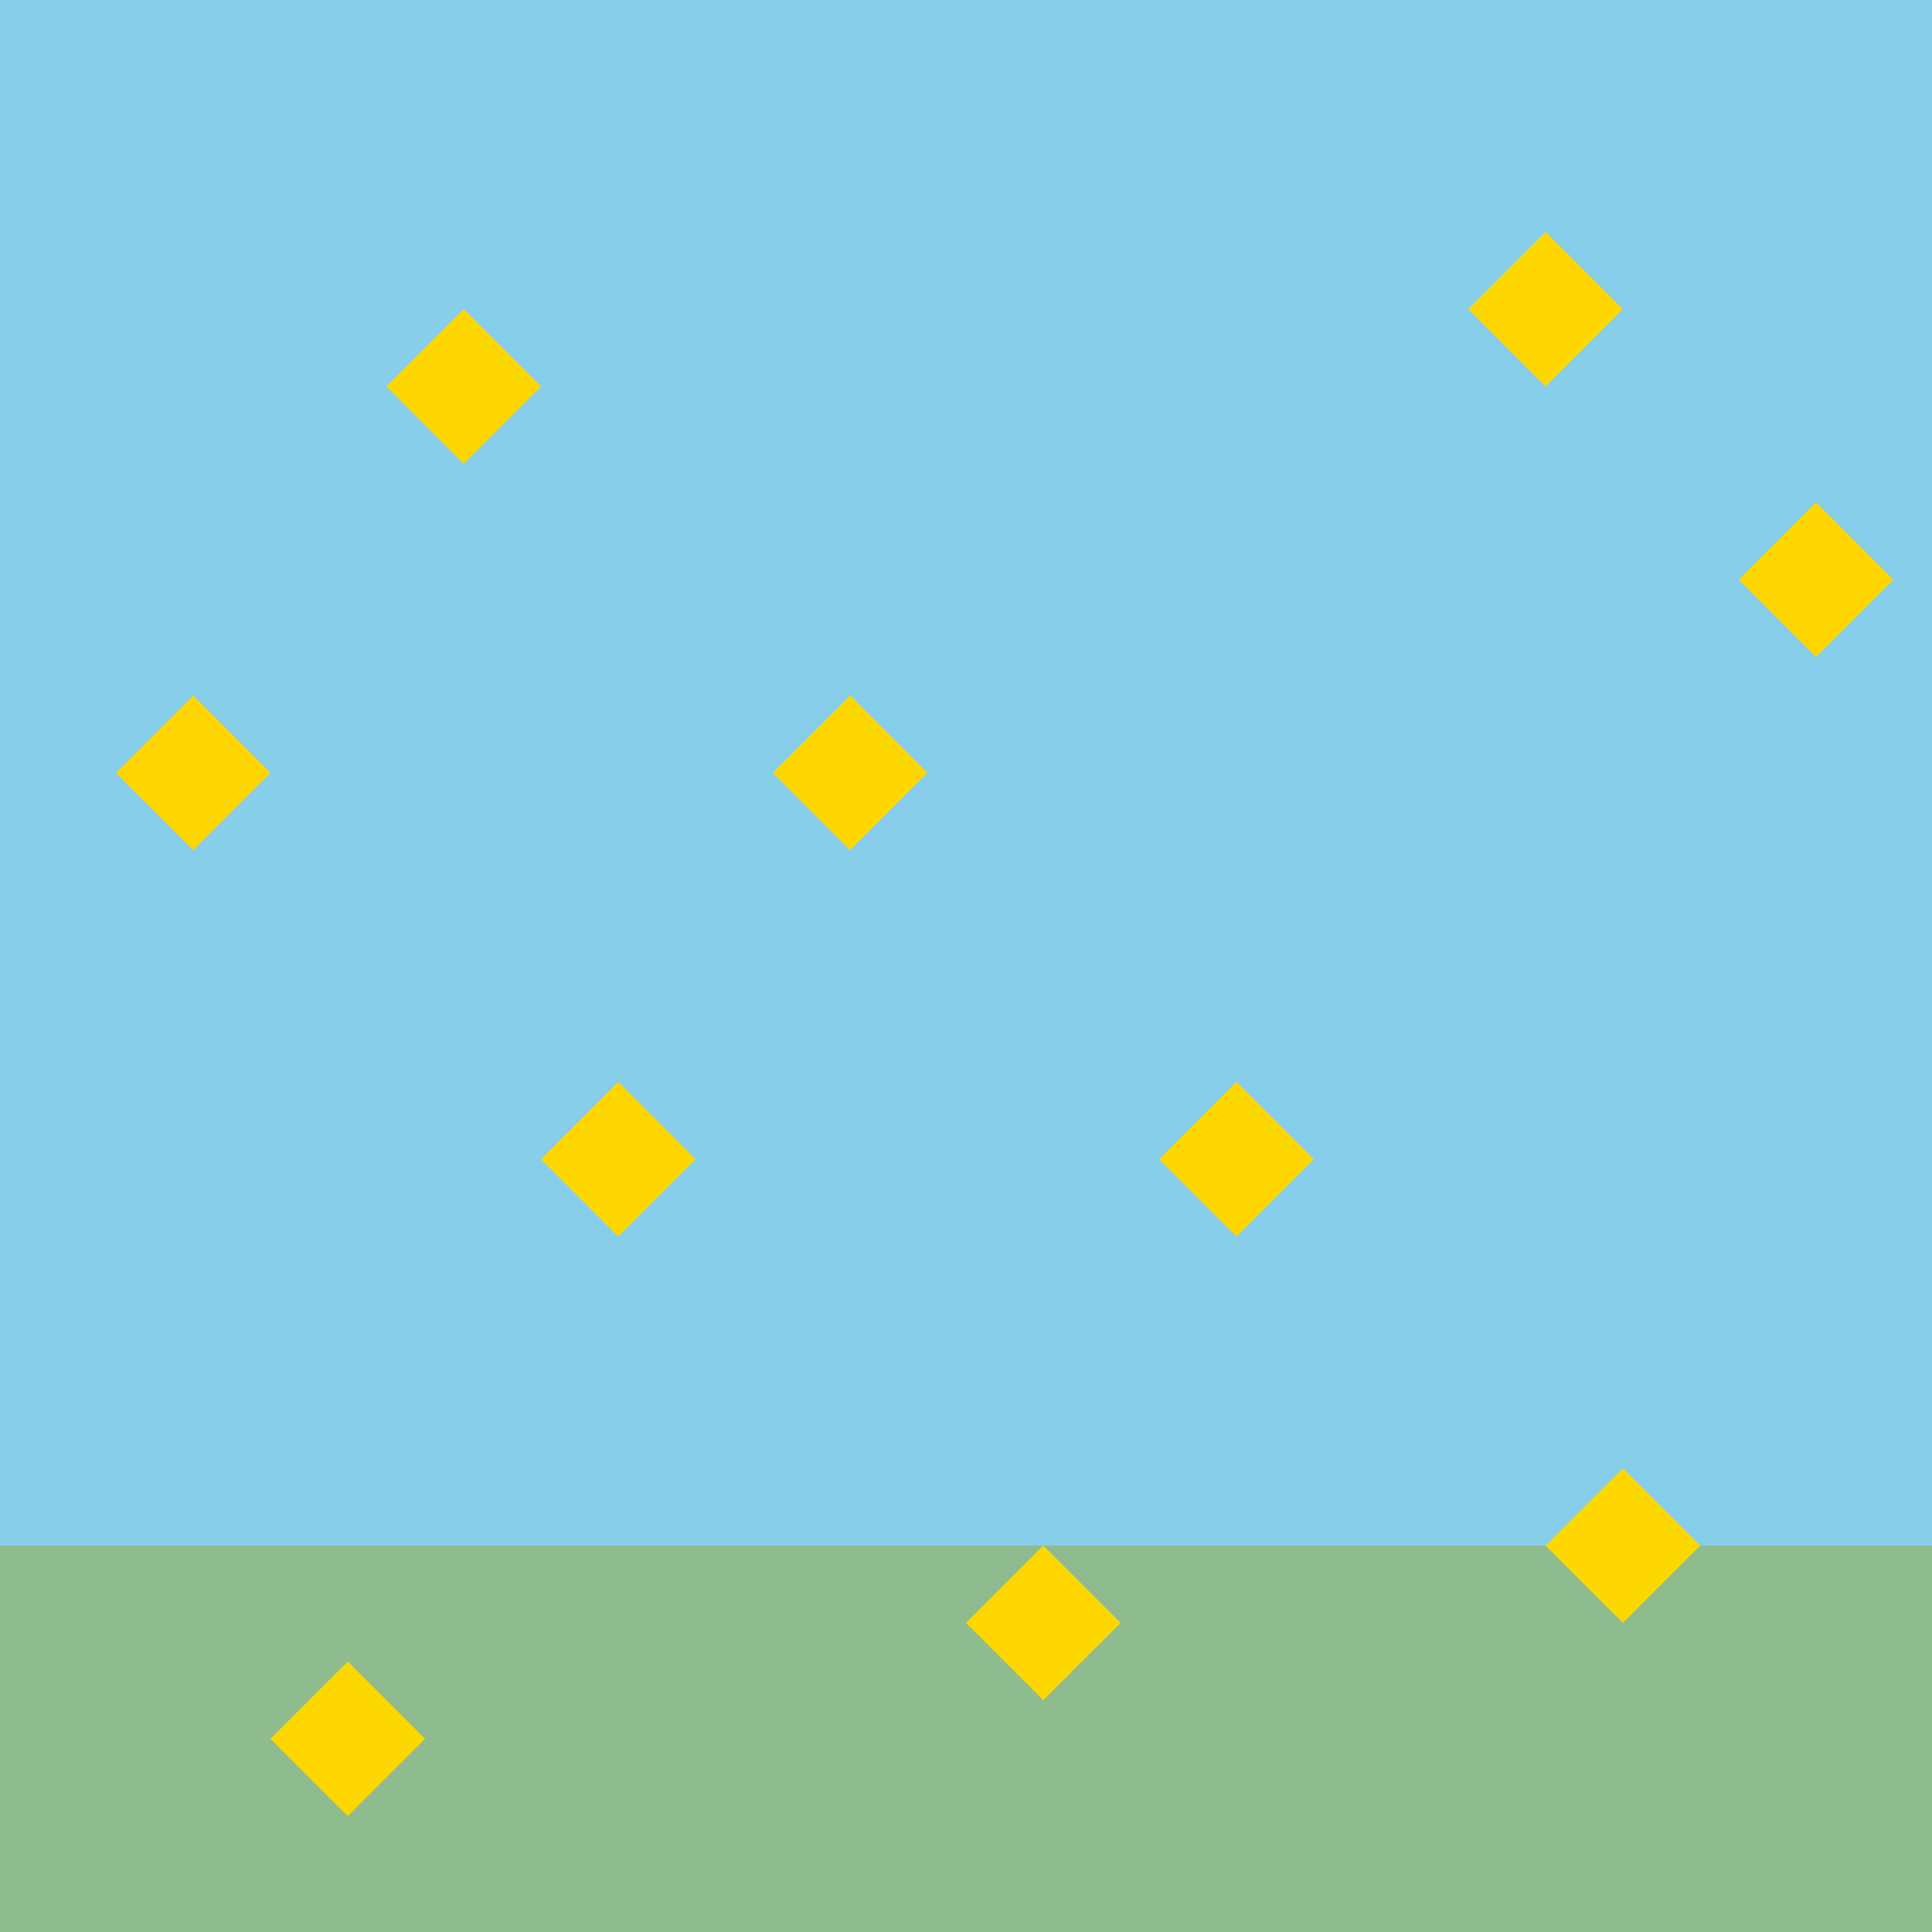 <!--

Generated by DrawGPT.
Free, open source, AI generated images in SVG, PNG, and HTML Canvas format.
https://drawgpt.ai

Created: 2023-10-23T15:34:23.504Z
Link: https://drawgpt.ai/prompt/113692/

-->
<svg xmlns="http://www.w3.org/2000/svg" xmlns:xlink="http://www.w3.org/1999/xlink" width="500" height="500"><defs/><g><rect fill="#87CEEB" stroke="none" x="0" y="0" width="512" height="512"/><rect fill="#8FBC8F" stroke="none" x="0" y="400" width="512" height="112"/><path fill="#FFD700" stroke="none" paint-order="stroke fill markers" d=" M 100 100 L 120 80 L 140 100 L 120 120 Z"/><path fill="#FFD700" stroke="none" paint-order="stroke fill markers" d=" M 200 200 L 220 180 L 240 200 L 220 220 Z"/><path fill="#FFD700" stroke="none" paint-order="stroke fill markers" d=" M 300 300 L 320 280 L 340 300 L 320 320 Z"/><path fill="#FFD700" stroke="none" paint-order="stroke fill markers" d=" M 400 400 L 420 380 L 440 400 L 420 420 Z"/><path fill="#FFD700" stroke="none" paint-order="stroke fill markers" d=" M 450 150 L 470 130 L 490 150 L 470 170 Z"/><path fill="#FFD700" stroke="none" paint-order="stroke fill markers" d=" M 380 80 L 400 60 L 420 80 L 400 100 Z"/><path fill="#FFD700" stroke="none" paint-order="stroke fill markers" d=" M 250 420 L 270 400 L 290 420 L 270 440 Z"/><path fill="#FFD700" stroke="none" paint-order="stroke fill markers" d=" M 140 300 L 160 280 L 180 300 L 160 320 Z"/><path fill="#FFD700" stroke="none" paint-order="stroke fill markers" d=" M 70 450 L 90 430 L 110 450 L 90 470 Z"/><path fill="#FFD700" stroke="none" paint-order="stroke fill markers" d=" M 30 200 L 50 180 L 70 200 L 50 220 Z"/></g></svg>
